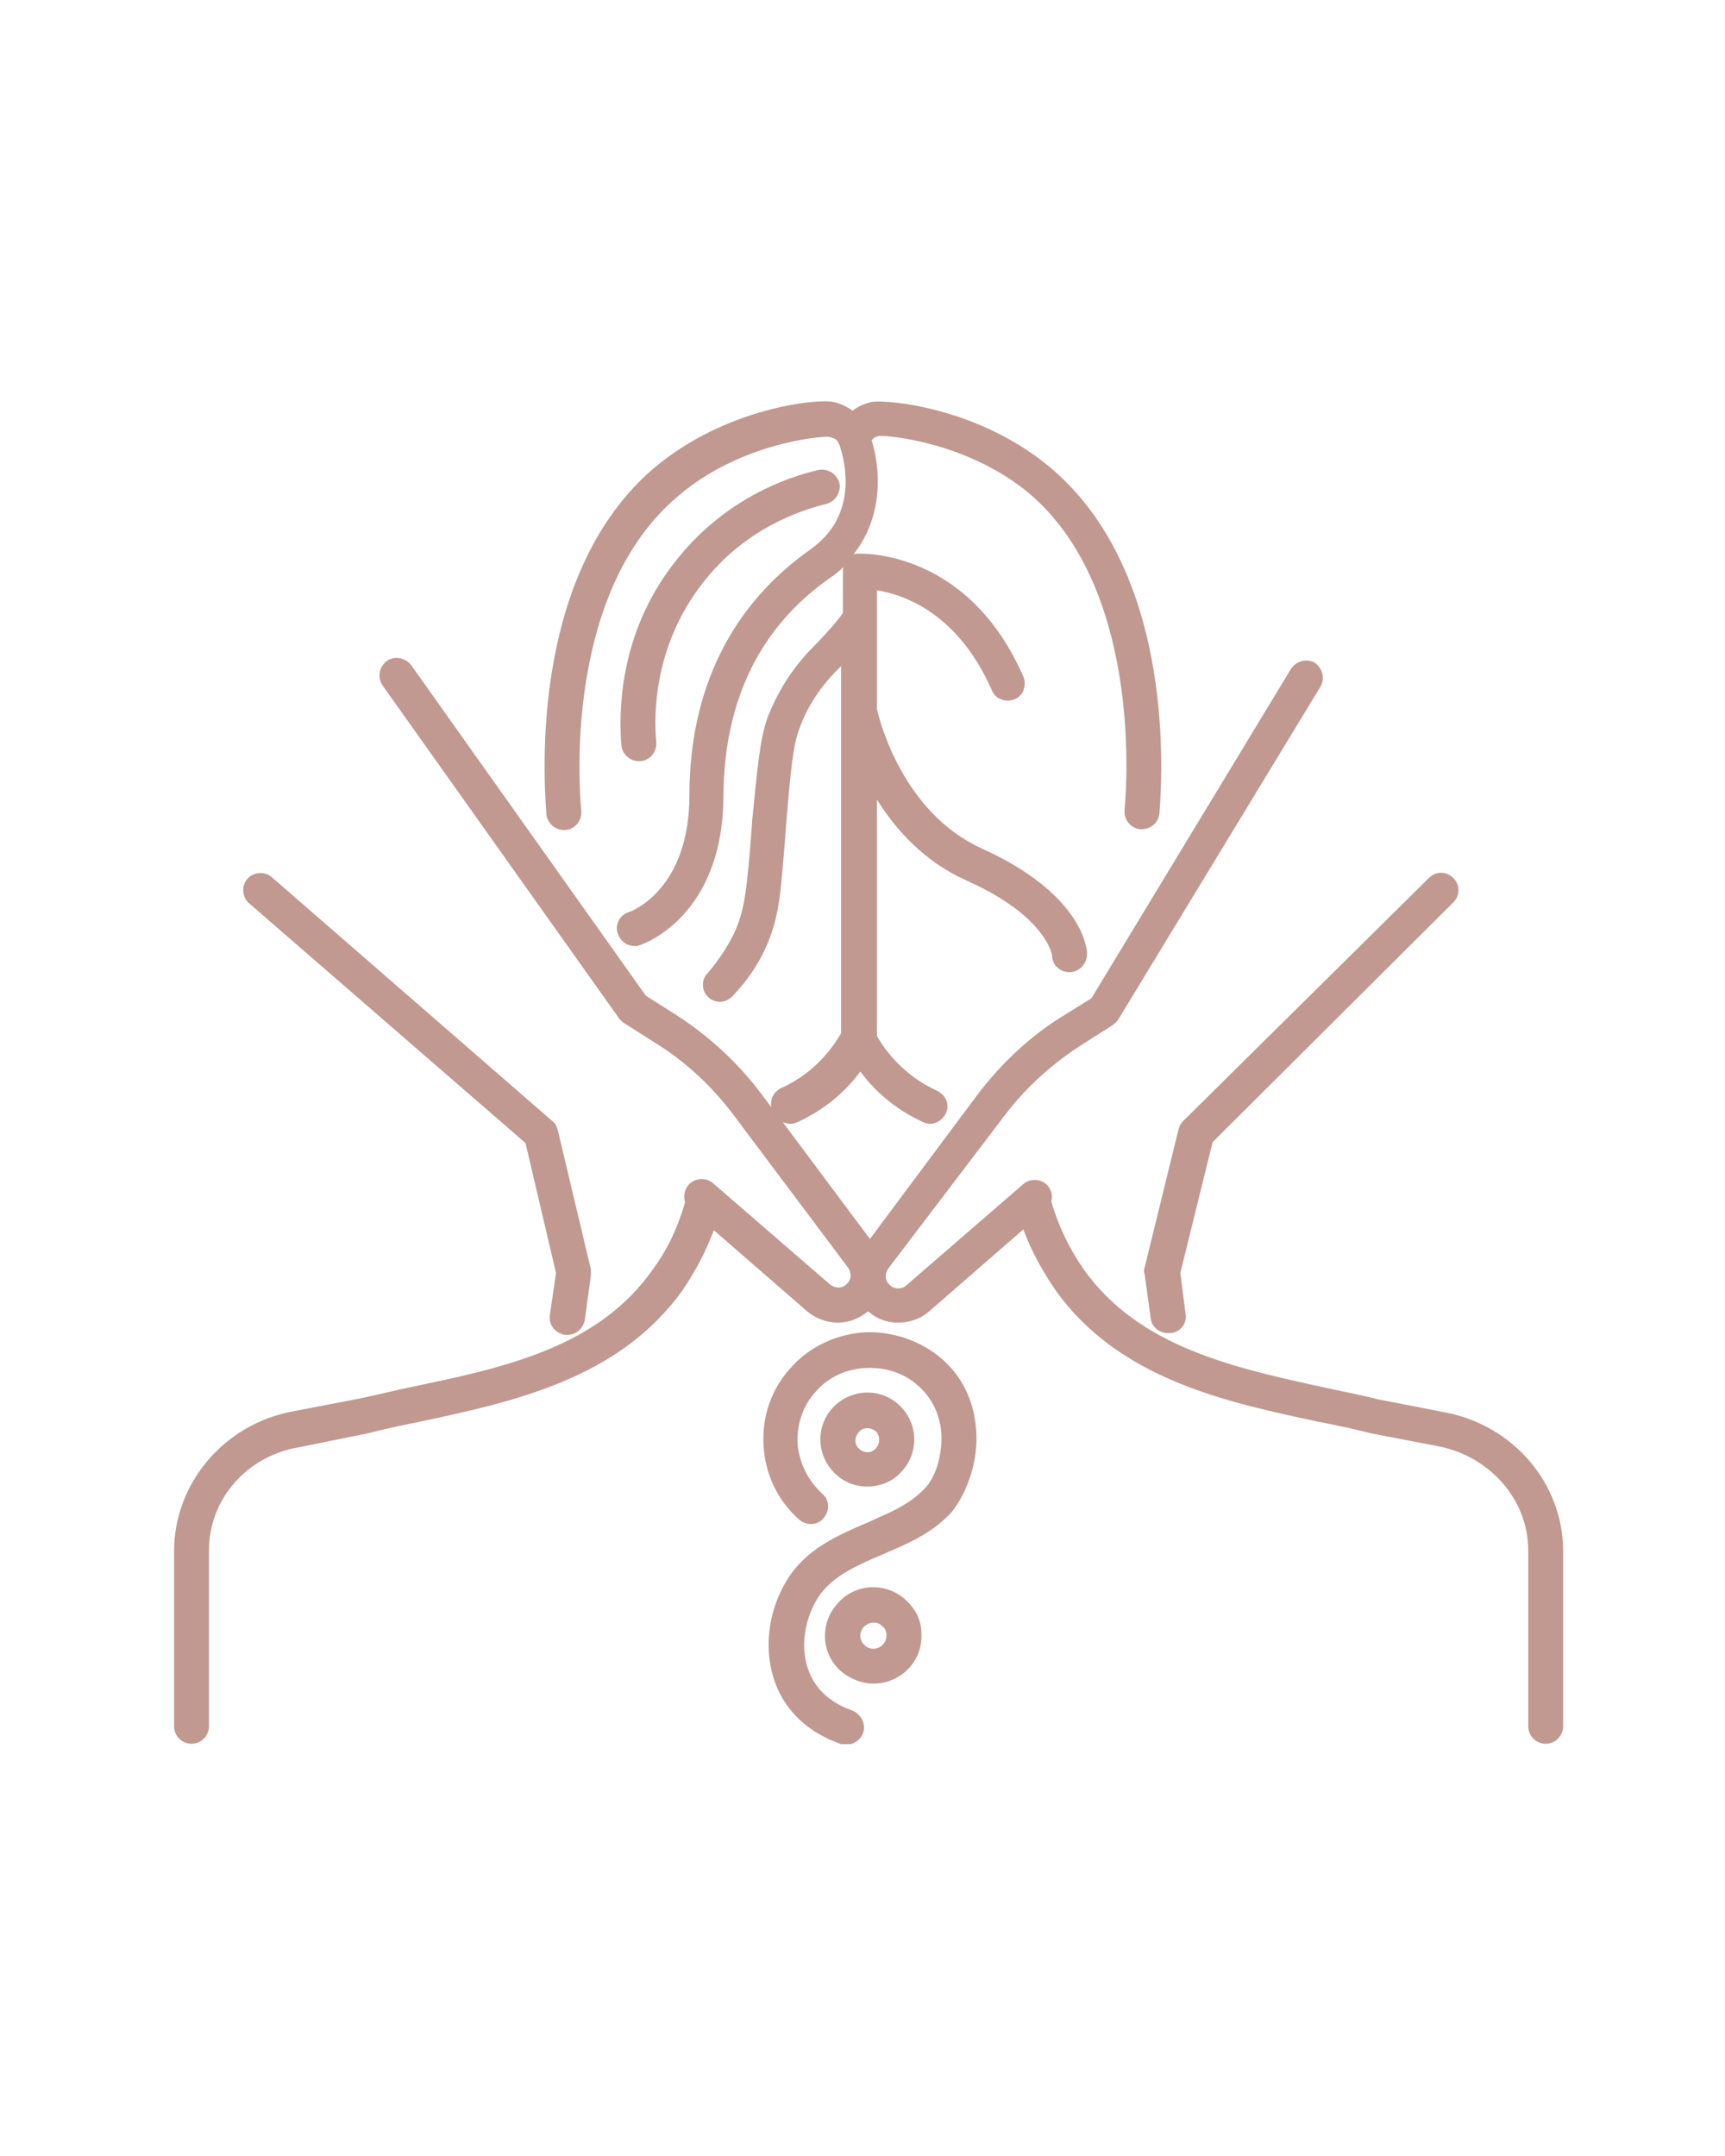 <svg xmlns="http://www.w3.org/2000/svg" xmlns:xlink="http://www.w3.org/1999/xlink" width="1080" viewBox="0 0 810 1012.5" height="1350" preserveAspectRatio="xMidYMid meet"><defs><clipPath id="e3d014cefa"><path d="M 81.16 188 L 734 188 L 734 819.07 L 81.16 819.07 Z M 81.16 188 " clip-rule="nonzero"></path></clipPath></defs><g clip-path="url(#e3d014cefa)"><path fill="#c19990" d="M 733.992 727.598 C 733.992 729.238 733.992 730.465 733.992 732.102 L 733.992 810.715 C 733.992 815.219 730.309 818.906 725.805 818.906 C 721.301 818.906 717.613 815.219 717.613 810.715 L 717.613 732.102 C 717.613 732.102 717.613 731.691 717.613 731.691 C 717.613 730.465 717.613 729.238 717.613 728.008 C 717.613 704.668 700.008 684.199 675.852 679.285 L 643.914 673.141 C 635.727 671.094 628.355 669.457 619.758 667.82 C 575.539 658.402 525.586 647.758 495.695 605.992 C 489.555 596.984 484.23 587.57 480.547 577.332 L 436.324 615.82 C 432.23 619.504 426.91 621.145 421.586 621.145 C 416.672 621.145 411.758 619.504 407.664 615.82 C 403.57 619.094 398.656 621.145 393.742 621.145 C 388.422 621.145 383.508 619.504 379.004 615.82 L 335.191 577.742 C 331.508 587.57 326.594 596.984 320.453 605.992 C 290.562 647.758 240.609 658.402 196.391 667.82 C 188.203 669.457 180.422 671.094 172.645 673.141 L 140.297 679.695 C 115.73 683.789 98.125 704.262 98.125 728.008 C 98.125 729.238 98.125 730.465 98.125 731.691 C 98.125 731.691 98.125 732.102 98.125 732.102 L 98.125 810.715 C 98.125 815.219 94.438 818.906 89.934 818.906 C 85.43 818.906 81.746 815.219 81.746 810.715 L 81.746 732.102 C 81.746 730.465 81.746 729.238 81.746 727.598 C 82.156 696.48 105.086 669.047 137.02 662.906 L 168.957 656.766 C 176.738 655.125 184.926 653.078 192.707 651.441 C 236.105 642.434 280.738 633.016 306.531 596.168 C 313.492 586.75 318.406 576.105 321.68 564.641 C 320.863 561.773 321.273 558.906 323.32 556.449 C 326.184 553.176 331.508 552.766 334.785 555.633 L 389.648 603.129 C 392.105 605.176 395.383 605.176 397.43 603.129 C 399.887 601.078 399.887 597.805 398.246 595.348 L 344.199 523.285 C 333.965 509.773 321.68 498.309 306.941 489.301 L 293.43 480.703 C 292.609 480.293 291.793 479.477 290.973 478.656 L 179.605 321.84 C 177.148 318.152 177.965 313.238 181.652 310.375 C 185.336 307.918 190.25 308.734 193.117 312.422 L 303.258 467.602 L 315.539 475.379 C 331.918 485.617 345.84 498.309 357.305 513.457 L 362.215 520.012 C 361.398 516.324 363.445 512.641 366.719 511.004 C 384.328 503.223 392.516 489.301 394.973 485.207 L 394.973 312.832 C 393.742 314.059 392.926 314.879 391.695 316.105 C 384.328 323.887 378.594 332.895 375.32 342.309 C 372.453 349.68 371.223 361.965 369.176 386.941 C 368.766 392.672 368.359 397.996 367.949 402.5 C 366.312 421.742 365.492 431.98 359.352 445.492 C 355.664 453.68 350.344 461.051 344.199 467.602 C 342.562 469.238 340.516 470.469 338.059 470.469 C 336.012 470.469 333.965 469.648 332.738 468.418 C 329.461 465.555 329.051 460.23 332.328 456.957 C 337.242 451.223 341.336 445.082 344.609 438.531 C 349.523 427.883 350.344 419.285 351.98 401.27 C 352.391 396.766 352.801 391.445 353.207 385.301 C 355.664 360.324 356.895 346.406 360.578 336.578 C 365.082 325.113 371.633 314.469 380.641 305.051 C 386.785 298.91 393.742 291.129 395.789 287.855 L 395.789 268.199 C 395.789 267.383 395.789 266.973 396.199 266.152 C 394.152 268.199 392.105 269.84 389.648 271.477 C 356.895 294.406 340.105 328.797 339.695 373.43 C 339.695 430.34 302.027 443.445 300.391 443.852 C 299.57 444.262 298.754 444.262 297.934 444.262 C 294.656 444.262 291.383 442.215 290.152 438.531 C 288.516 434.438 290.973 429.523 295.477 428.293 C 296.707 427.883 323.73 417.648 323.73 373.43 C 323.73 323.887 343.383 284.168 380.641 257.965 C 406.027 239.949 394.562 210.469 394.152 208.832 C 393.742 208.012 393.336 207.195 392.516 206.375 C 392.516 206.375 391.285 205.555 389.238 205.145 C 385.555 204.738 347.477 208.012 318.406 232.988 C 266.816 276.391 271.32 363.602 272.957 380.797 C 273.367 385.301 270.09 389.398 265.586 389.805 C 265.18 389.805 265.18 389.805 264.77 389.805 C 260.676 389.805 256.988 386.531 256.578 382.438 C 254.531 356.23 251.668 267.793 306.531 220.297 C 340.516 191.227 384.328 187.129 391.289 188.77 C 395.383 189.586 398.656 191.633 400.293 192.863 C 401.934 191.633 405.207 189.586 409.301 188.77 C 416.262 187.539 460.074 191.227 494.059 220.297 C 549.332 267.793 546.469 356.23 544.418 382.027 C 544.012 386.531 539.914 389.805 535.41 389.398 C 530.906 388.988 527.633 384.895 528.043 380.391 C 529.68 363.191 534.184 275.57 483.82 232.168 C 454.75 207.602 416.672 204.328 412.578 204.738 C 410.941 205.145 409.711 205.965 409.711 206.375 C 409.711 206.375 409.711 206.375 409.301 206.785 C 413.398 219.887 415.035 242.406 400.703 260.422 C 401.523 260.012 401.934 260.012 402.75 260.012 C 404.797 260.012 454.34 257.965 480.547 317.742 C 482.184 321.84 480.547 326.75 476.453 328.391 C 472.355 330.027 467.445 328.391 465.805 324.293 C 449.836 287.855 424.453 279.258 411.758 277.207 L 411.758 332.895 C 412.988 338.625 424.043 381.617 460.895 398.406 C 507.98 419.695 510.438 445.082 510.438 447.949 C 510.438 452.453 507.16 456.137 502.656 456.547 C 502.656 456.547 502.246 456.547 502.246 456.547 C 497.742 456.547 494.059 453.27 494.059 448.766 C 494.059 448.766 491.602 430.34 453.934 413.555 C 433.871 404.547 420.766 389.805 411.758 375.477 L 411.758 486.434 C 414.215 490.938 422.812 504.449 440.012 512.23 C 444.105 514.277 446.152 518.781 444.105 522.875 C 442.879 525.742 439.602 527.789 436.734 527.789 C 435.508 527.789 434.277 527.379 433.461 526.969 C 419.129 520.418 409.711 511.004 403.98 503.223 C 398.246 511.004 388.832 520.418 374.5 526.969 C 373.273 527.379 372.453 527.789 371.223 527.789 C 369.996 527.789 368.77 527.379 367.539 526.969 L 408.484 581.836 L 458.844 514.277 C 470.309 499.129 484.23 486.027 500.609 476.199 L 512.484 468.828 L 606.246 314.059 C 608.703 310.375 613.617 309.145 617.301 311.191 C 620.984 313.648 622.215 318.562 620.168 322.246 L 525.176 478.656 C 524.355 479.883 523.539 480.703 522.309 481.523 L 508.797 490.121 C 494.469 499.129 481.773 510.594 471.539 524.105 L 417.082 595.758 C 415.445 598.215 415.445 601.488 417.902 603.535 C 419.949 605.582 423.633 605.582 425.68 603.535 L 480.547 556.043 C 483.82 553.176 489.145 553.586 492.012 556.859 C 493.648 558.906 494.469 561.773 493.648 564.23 C 496.926 575.695 502.246 586.75 509.207 596.578 C 535.41 633.016 580.043 642.434 623.035 651.852 C 630.812 653.488 639 655.125 647.191 657.176 L 678.719 663.316 C 710.656 669.457 733.582 696.48 733.992 727.598 Z M 265.18 626.875 C 265.586 626.875 265.996 626.875 266.406 626.875 C 270.5 626.875 273.777 624.008 274.594 619.914 L 277.461 599.031 C 277.461 598.215 277.461 596.984 277.461 596.168 L 261.902 530.656 C 261.492 529.02 260.676 527.379 259.445 526.562 L 127.605 411.918 C 124.328 409.051 119.004 409.461 116.141 412.734 C 113.273 416.012 113.684 421.332 116.957 424.199 L 246.754 536.797 L 261.082 597.805 L 258.219 617.457 C 257.398 621.961 260.676 626.055 265.18 626.875 Z M 682.402 423.789 C 685.68 420.516 685.68 415.602 682.402 412.324 C 679.129 409.051 674.215 409.051 670.938 412.324 L 555.477 526.562 C 554.246 527.789 553.836 529.02 553.426 530.246 L 537.461 595.348 C 537.051 596.168 537.051 597.395 537.461 598.215 L 540.324 619.094 C 540.734 623.191 544.418 626.055 548.516 626.055 C 548.922 626.055 549.332 626.055 549.742 626.055 C 554.246 625.648 557.523 621.551 556.703 617.047 L 554.246 597.805 L 569.395 536.387 Z M 388.012 236.672 C 392.516 235.445 394.973 230.941 394.152 226.848 C 392.926 222.344 388.422 219.887 384.328 220.707 C 368.359 224.391 339.289 235.035 316.77 264.105 C 290.152 298.09 290.562 335.758 291.793 350.09 C 292.203 354.184 295.887 357.461 299.98 357.461 C 300.391 357.461 300.391 357.461 300.801 357.461 C 305.305 357.051 308.578 352.957 308.168 348.453 C 306.941 335.758 306.941 303.414 329.871 273.934 C 349.113 248.957 374.5 239.949 388.012 236.672 Z M 458.438 672.324 C 457.617 658.812 452.293 646.938 442.469 638.34 C 432.641 629.742 419.539 625.238 406.438 625.648 C 392.926 626.465 380.23 632.199 371.223 642.434 C 362.215 652.262 357.711 665.363 358.531 678.875 C 359.352 692.387 365.082 704.668 375.32 713.676 C 378.594 716.543 383.918 716.543 386.781 712.859 C 389.648 709.582 389.648 704.262 385.965 701.395 C 379.414 695.254 375.32 687.062 374.5 678.055 C 374.09 669.047 376.957 660.039 383.098 653.488 C 389.238 646.527 397.43 642.844 406.848 642.434 C 415.855 642.023 424.863 644.891 431.414 651.031 C 439.602 658.402 441.648 667.41 442.059 673.551 C 442.469 684.605 438.781 694.434 434.277 698.938 C 428.547 705.078 420.766 709.172 412.988 712.449 C 411.352 713.27 409.301 714.086 407.664 714.906 C 394.152 720.637 378.594 727.188 369.586 741.93 C 358.531 759.945 358.121 782.465 367.949 798.434 C 375.32 810.309 386.375 816.039 394.562 818.906 C 395.383 819.316 396.199 819.316 397.43 819.316 C 400.703 819.316 403.98 817.266 405.207 813.992 C 406.848 809.898 404.391 804.984 400.293 803.348 C 394.562 801.301 387.191 797.613 382.277 789.836 C 374.5 777.141 377.367 761.172 383.918 750.527 C 390.469 740.293 401.934 735.379 414.215 730.055 C 416.262 729.238 417.902 728.418 419.949 727.598 C 429.367 723.504 439.191 718.59 446.973 709.992 C 454.34 700.574 459.254 686.246 458.438 672.324 Z M 407.254 698.117 C 401.934 698.117 397.02 696.48 392.516 692.387 C 383.508 684.199 382.688 670.277 390.879 661.27 C 399.066 652.262 412.988 651.441 421.996 659.629 C 431.004 667.82 431.82 681.742 423.633 690.75 C 419.539 695.66 413.398 698.117 407.254 698.117 Z M 410.941 671.914 C 409.711 671.094 408.484 670.688 407.254 670.688 C 405.617 670.688 403.98 671.504 403.16 672.734 C 401.113 675.191 401.113 678.465 403.57 680.512 C 406.027 682.559 409.301 682.559 411.352 680.102 C 413.398 677.645 413.398 673.961 410.941 671.914 Z M 410.121 790.652 C 404.797 790.652 399.477 788.605 394.973 784.922 C 385.555 776.73 384.734 762.402 393.336 752.984 C 401.523 743.566 415.855 742.75 425.27 751.348 C 429.773 755.441 432.641 760.766 432.641 766.906 C 433.051 773.047 431.004 778.781 426.91 783.285 C 422.406 788.195 416.262 790.652 410.121 790.652 Z M 416.262 767.723 C 416.262 766.086 415.445 764.449 414.215 763.629 C 412.988 762.402 411.758 761.992 410.121 761.992 C 408.484 761.992 406.848 762.812 405.617 764.039 C 403.16 766.496 403.57 770.59 406.027 772.637 C 408.484 775.094 412.578 774.684 414.625 772.227 C 415.855 771 416.262 769.363 416.262 767.723 Z M 416.262 767.723 " fill-opacity="1" fill-rule="nonzero"></path></g></svg>